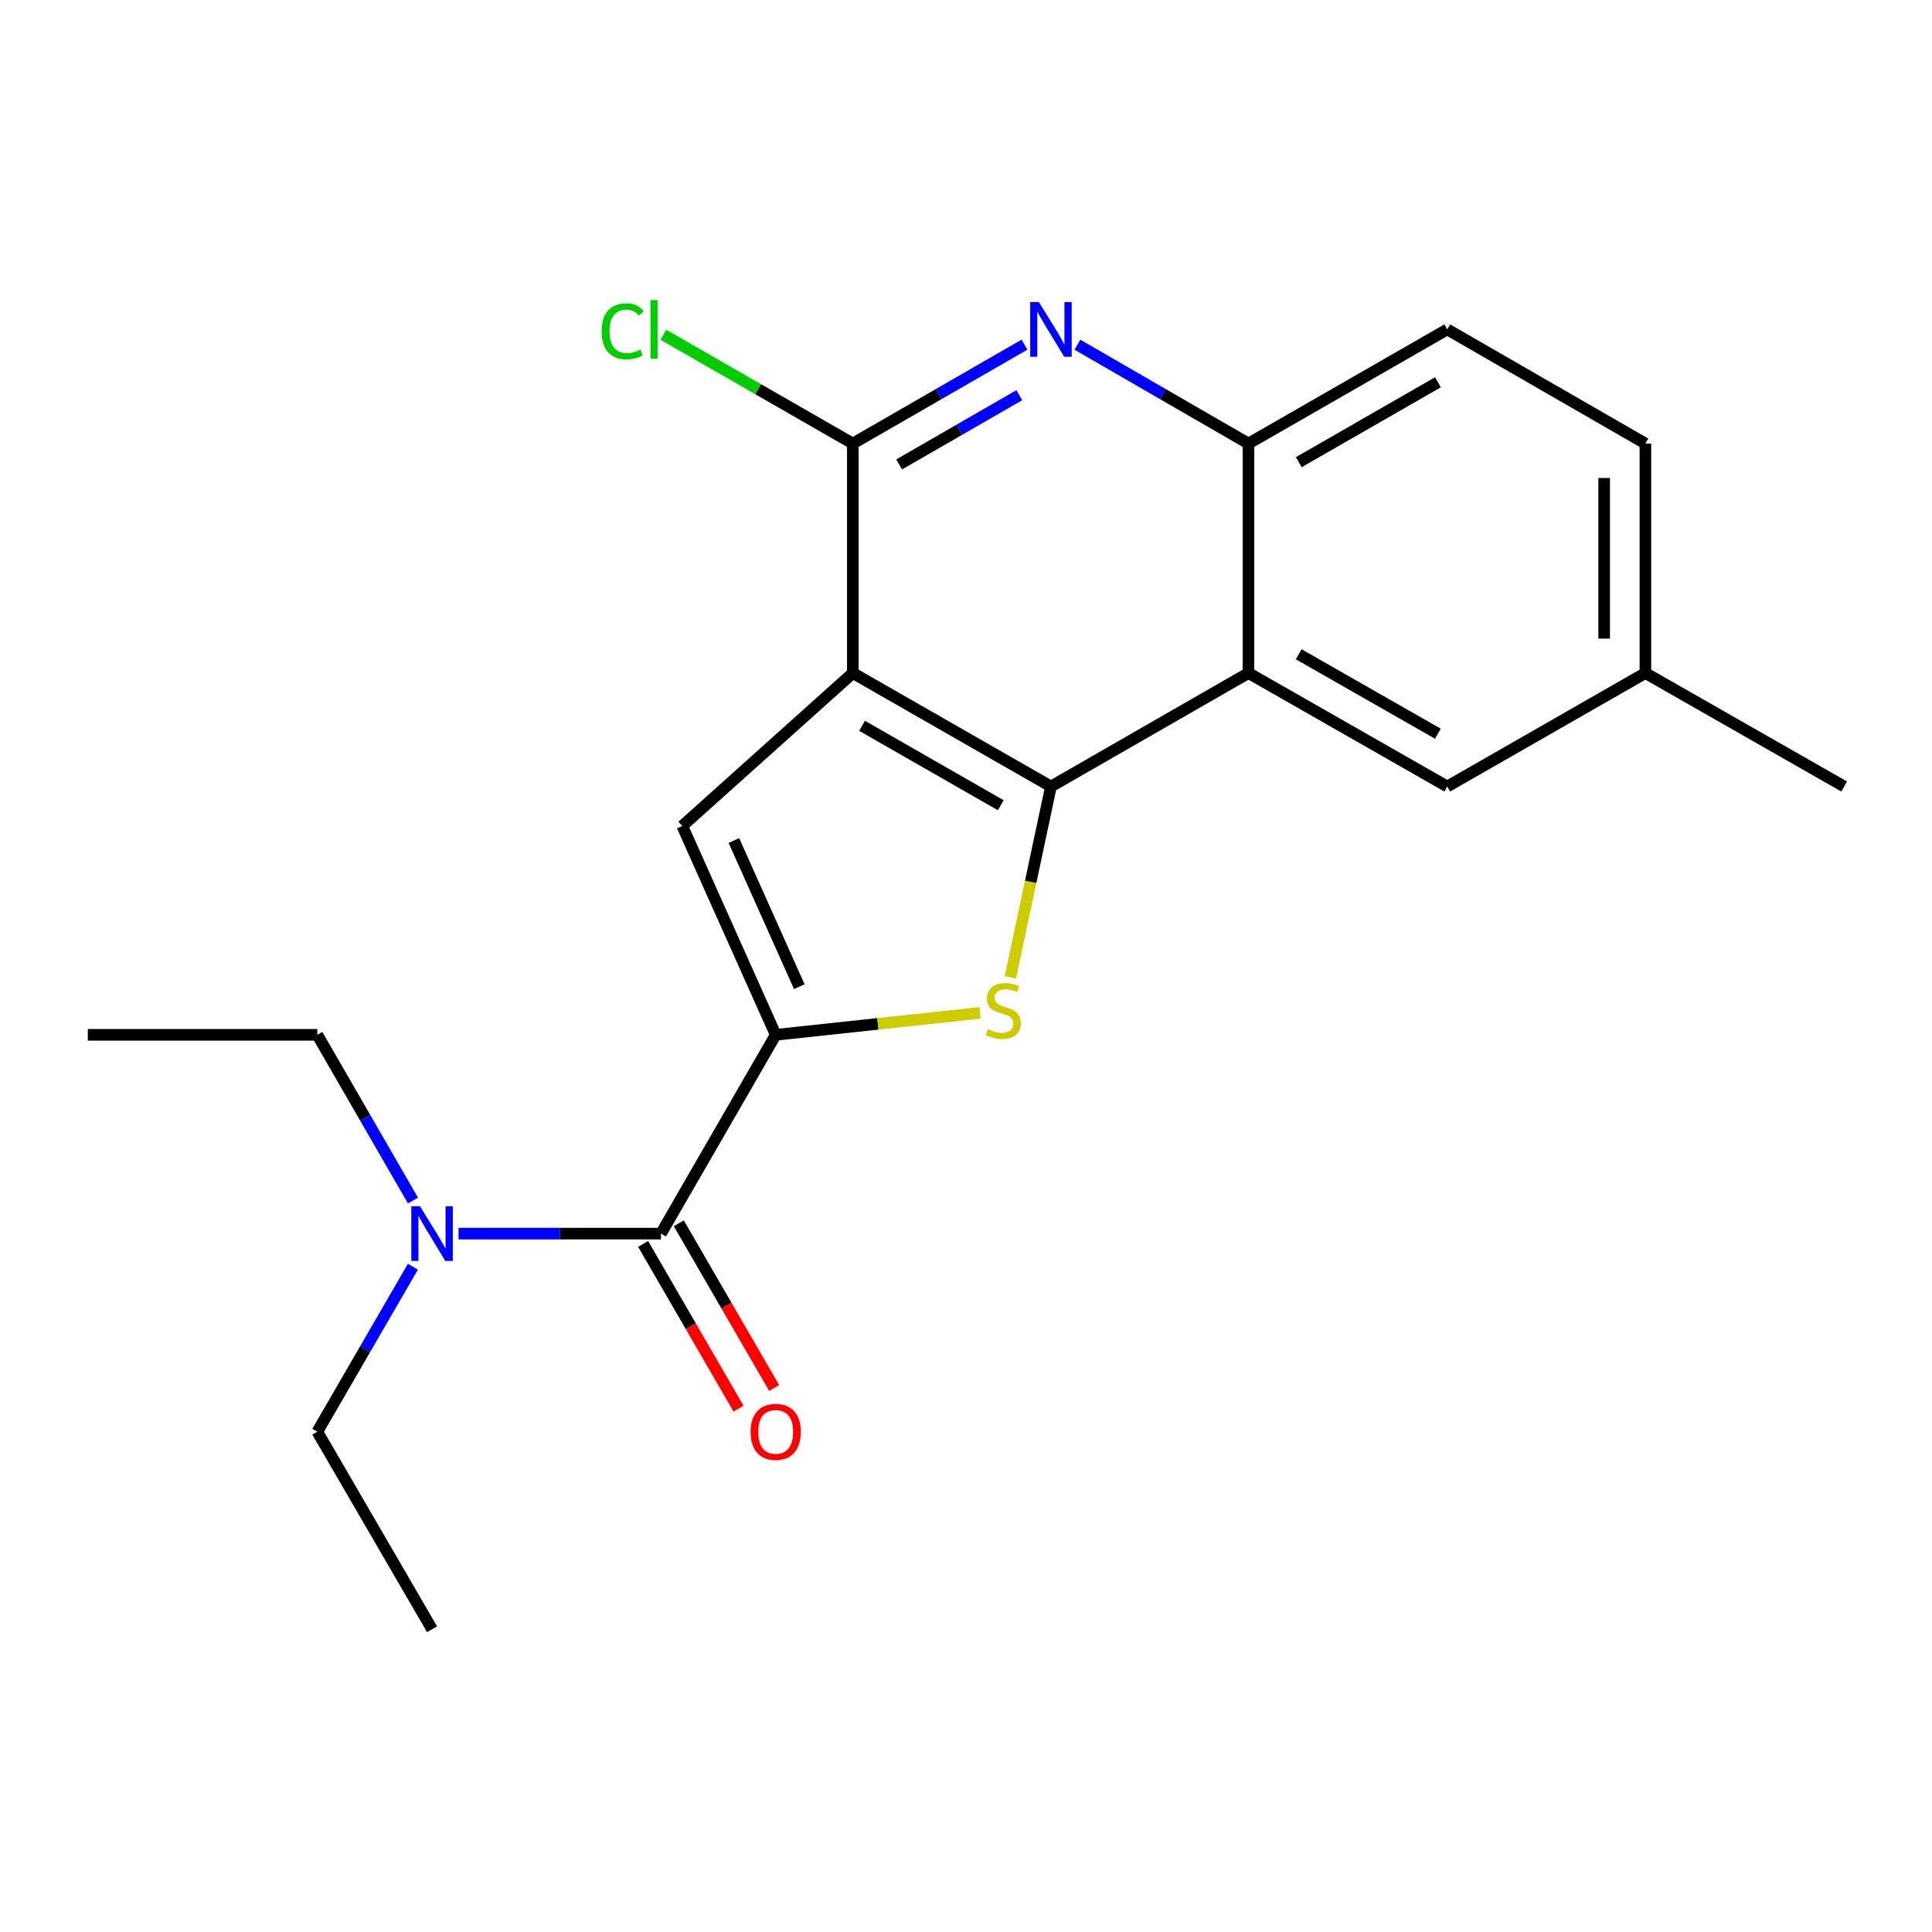 <?xml version='1.0' encoding='iso-8859-1'?>
<svg version='1.1' baseProfile='full'
              xmlns='http://www.w3.org/2000/svg'
                      xmlns:rdkit='http://www.rdkit.org/xml'
                      xmlns:xlink='http://www.w3.org/1999/xlink'
                  xml:space='preserve'
width='1000px' height='1000px' viewBox='0 0 1000 1000'>
<!-- END OF HEADER -->
<rect style='opacity:1.0;fill:#FFFFFF;stroke:none' width='1000' height='1000' x='0' y='0'> </rect>
<path class='bond-0' d='M 441.419,348.362 L 543.971,407.097' style='fill:none;fill-rule:evenodd;stroke:#000000;stroke-width:6px;stroke-linecap:butt;stroke-linejoin:miter;stroke-opacity:1' />
<path class='bond-0' d='M 446.202,375.68 L 517.989,416.794' style='fill:none;fill-rule:evenodd;stroke:#000000;stroke-width:6px;stroke-linecap:butt;stroke-linejoin:miter;stroke-opacity:1' />
<path class='bond-3' d='M 441.419,348.362 L 353.145,427.548' style='fill:none;fill-rule:evenodd;stroke:#000000;stroke-width:6px;stroke-linecap:butt;stroke-linejoin:miter;stroke-opacity:1' />
<path class='bond-4' d='M 441.419,348.362 L 441.419,229.59' style='fill:none;fill-rule:evenodd;stroke:#000000;stroke-width:6px;stroke-linecap:butt;stroke-linejoin:miter;stroke-opacity:1' />
<path class='bond-2' d='M 543.971,407.097 L 533.46,456.491' style='fill:none;fill-rule:evenodd;stroke:#000000;stroke-width:6px;stroke-linecap:butt;stroke-linejoin:miter;stroke-opacity:1' />
<path class='bond-2' d='M 533.46,456.491 L 522.949,505.885' style='fill:none;fill-rule:evenodd;stroke:#CCCC00;stroke-width:6px;stroke-linecap:butt;stroke-linejoin:miter;stroke-opacity:1' />
<path class='bond-5' d='M 543.971,407.097 L 646.203,348.362' style='fill:none;fill-rule:evenodd;stroke:#000000;stroke-width:6px;stroke-linecap:butt;stroke-linejoin:miter;stroke-opacity:1' />
<path class='bond-1' d='M 401.501,535.622 L 353.145,427.548' style='fill:none;fill-rule:evenodd;stroke:#000000;stroke-width:6px;stroke-linecap:butt;stroke-linejoin:miter;stroke-opacity:1' />
<path class='bond-1' d='M 413.715,510.7 L 379.867,435.049' style='fill:none;fill-rule:evenodd;stroke:#000000;stroke-width:6px;stroke-linecap:butt;stroke-linejoin:miter;stroke-opacity:1' />
<path class='bond-7' d='M 401.501,535.622 L 342.114,638.517' style='fill:none;fill-rule:evenodd;stroke:#000000;stroke-width:6px;stroke-linecap:butt;stroke-linejoin:miter;stroke-opacity:1' />
<path class='bond-21' d='M 401.501,535.622 L 454.386,529.941' style='fill:none;fill-rule:evenodd;stroke:#000000;stroke-width:6px;stroke-linecap:butt;stroke-linejoin:miter;stroke-opacity:1' />
<path class='bond-21' d='M 454.386,529.941 L 507.271,524.261' style='fill:none;fill-rule:evenodd;stroke:#CCCC00;stroke-width:6px;stroke-linecap:butt;stroke-linejoin:miter;stroke-opacity:1' />
<path class='bond-6' d='M 441.419,229.59 L 485.846,203.991' style='fill:none;fill-rule:evenodd;stroke:#000000;stroke-width:6px;stroke-linecap:butt;stroke-linejoin:miter;stroke-opacity:1' />
<path class='bond-6' d='M 485.846,203.991 L 530.272,178.393' style='fill:none;fill-rule:evenodd;stroke:#0000FF;stroke-width:6px;stroke-linecap:butt;stroke-linejoin:miter;stroke-opacity:1' />
<path class='bond-6' d='M 465.395,240.39 L 496.494,222.471' style='fill:none;fill-rule:evenodd;stroke:#000000;stroke-width:6px;stroke-linecap:butt;stroke-linejoin:miter;stroke-opacity:1' />
<path class='bond-6' d='M 496.494,222.471 L 527.592,204.552' style='fill:none;fill-rule:evenodd;stroke:#0000FF;stroke-width:6px;stroke-linecap:butt;stroke-linejoin:miter;stroke-opacity:1' />
<path class='bond-13' d='M 441.419,229.59 L 392.375,201.425' style='fill:none;fill-rule:evenodd;stroke:#000000;stroke-width:6px;stroke-linecap:butt;stroke-linejoin:miter;stroke-opacity:1' />
<path class='bond-13' d='M 392.375,201.425 L 343.33,173.26' style='fill:none;fill-rule:evenodd;stroke:#00CC00;stroke-width:6px;stroke-linecap:butt;stroke-linejoin:miter;stroke-opacity:1' />
<path class='bond-10' d='M 646.203,348.362 L 749.098,407.097' style='fill:none;fill-rule:evenodd;stroke:#000000;stroke-width:6px;stroke-linecap:butt;stroke-linejoin:miter;stroke-opacity:1' />
<path class='bond-10' d='M 672.21,338.65 L 744.237,379.764' style='fill:none;fill-rule:evenodd;stroke:#000000;stroke-width:6px;stroke-linecap:butt;stroke-linejoin:miter;stroke-opacity:1' />
<path class='bond-22' d='M 646.203,348.362 L 646.203,229.59' style='fill:none;fill-rule:evenodd;stroke:#000000;stroke-width:6px;stroke-linecap:butt;stroke-linejoin:miter;stroke-opacity:1' />
<path class='bond-8' d='M 557.663,178.413 L 601.933,204.001' style='fill:none;fill-rule:evenodd;stroke:#0000FF;stroke-width:6px;stroke-linecap:butt;stroke-linejoin:miter;stroke-opacity:1' />
<path class='bond-8' d='M 601.933,204.001 L 646.203,229.59' style='fill:none;fill-rule:evenodd;stroke:#000000;stroke-width:6px;stroke-linecap:butt;stroke-linejoin:miter;stroke-opacity:1' />
<path class='bond-9' d='M 342.114,638.517 L 289.727,638.517' style='fill:none;fill-rule:evenodd;stroke:#000000;stroke-width:6px;stroke-linecap:butt;stroke-linejoin:miter;stroke-opacity:1' />
<path class='bond-9' d='M 289.727,638.517 L 237.339,638.517' style='fill:none;fill-rule:evenodd;stroke:#0000FF;stroke-width:6px;stroke-linecap:butt;stroke-linejoin:miter;stroke-opacity:1' />
<path class='bond-11' d='M 332.886,643.861 L 357.575,686.49' style='fill:none;fill-rule:evenodd;stroke:#000000;stroke-width:6px;stroke-linecap:butt;stroke-linejoin:miter;stroke-opacity:1' />
<path class='bond-11' d='M 357.575,686.49 L 382.263,729.119' style='fill:none;fill-rule:evenodd;stroke:#FF0000;stroke-width:6px;stroke-linecap:butt;stroke-linejoin:miter;stroke-opacity:1' />
<path class='bond-11' d='M 351.342,633.173 L 376.031,675.801' style='fill:none;fill-rule:evenodd;stroke:#000000;stroke-width:6px;stroke-linecap:butt;stroke-linejoin:miter;stroke-opacity:1' />
<path class='bond-11' d='M 376.031,675.801 L 400.719,718.43' style='fill:none;fill-rule:evenodd;stroke:#FF0000;stroke-width:6px;stroke-linecap:butt;stroke-linejoin:miter;stroke-opacity:1' />
<path class='bond-12' d='M 646.203,229.59 L 749.098,170.499' style='fill:none;fill-rule:evenodd;stroke:#000000;stroke-width:6px;stroke-linecap:butt;stroke-linejoin:miter;stroke-opacity:1' />
<path class='bond-12' d='M 672.258,239.221 L 744.285,197.858' style='fill:none;fill-rule:evenodd;stroke:#000000;stroke-width:6px;stroke-linecap:butt;stroke-linejoin:miter;stroke-opacity:1' />
<path class='bond-16' d='M 213.749,621.387 L 188.994,578.504' style='fill:none;fill-rule:evenodd;stroke:#0000FF;stroke-width:6px;stroke-linecap:butt;stroke-linejoin:miter;stroke-opacity:1' />
<path class='bond-16' d='M 188.994,578.504 L 164.239,535.622' style='fill:none;fill-rule:evenodd;stroke:#000000;stroke-width:6px;stroke-linecap:butt;stroke-linejoin:miter;stroke-opacity:1' />
<path class='bond-17' d='M 213.719,655.64 L 188.979,698.348' style='fill:none;fill-rule:evenodd;stroke:#0000FF;stroke-width:6px;stroke-linecap:butt;stroke-linejoin:miter;stroke-opacity:1' />
<path class='bond-17' d='M 188.979,698.348 L 164.239,741.057' style='fill:none;fill-rule:evenodd;stroke:#000000;stroke-width:6px;stroke-linecap:butt;stroke-linejoin:miter;stroke-opacity:1' />
<path class='bond-14' d='M 749.098,407.097 L 851.65,348.362' style='fill:none;fill-rule:evenodd;stroke:#000000;stroke-width:6px;stroke-linecap:butt;stroke-linejoin:miter;stroke-opacity:1' />
<path class='bond-15' d='M 749.098,170.499 L 851.65,229.59' style='fill:none;fill-rule:evenodd;stroke:#000000;stroke-width:6px;stroke-linecap:butt;stroke-linejoin:miter;stroke-opacity:1' />
<path class='bond-18' d='M 851.65,348.362 L 954.545,407.097' style='fill:none;fill-rule:evenodd;stroke:#000000;stroke-width:6px;stroke-linecap:butt;stroke-linejoin:miter;stroke-opacity:1' />
<path class='bond-23' d='M 851.65,348.362 L 851.65,229.59' style='fill:none;fill-rule:evenodd;stroke:#000000;stroke-width:6px;stroke-linecap:butt;stroke-linejoin:miter;stroke-opacity:1' />
<path class='bond-23' d='M 830.322,330.547 L 830.322,247.406' style='fill:none;fill-rule:evenodd;stroke:#000000;stroke-width:6px;stroke-linecap:butt;stroke-linejoin:miter;stroke-opacity:1' />
<path class='bond-19' d='M 164.239,535.622 L 45.455,535.622' style='fill:none;fill-rule:evenodd;stroke:#000000;stroke-width:6px;stroke-linecap:butt;stroke-linejoin:miter;stroke-opacity:1' />
<path class='bond-20' d='M 164.239,741.057 L 223.638,843.301' style='fill:none;fill-rule:evenodd;stroke:#000000;stroke-width:6px;stroke-linecap:butt;stroke-linejoin:miter;stroke-opacity:1' />
<path  class='atom-3' d='M 511.314 532.687
Q 511.634 532.807, 512.954 533.367
Q 514.274 533.927, 515.714 534.287
Q 517.194 534.607, 518.634 534.607
Q 521.314 534.607, 522.874 533.327
Q 524.434 532.007, 524.434 529.727
Q 524.434 528.167, 523.634 527.207
Q 522.874 526.247, 521.674 525.727
Q 520.474 525.207, 518.474 524.607
Q 515.954 523.847, 514.434 523.127
Q 512.954 522.407, 511.874 520.887
Q 510.834 519.367, 510.834 516.807
Q 510.834 513.247, 513.234 511.047
Q 515.674 508.847, 520.474 508.847
Q 523.754 508.847, 527.474 510.407
L 526.554 513.487
Q 523.154 512.087, 520.594 512.087
Q 517.834 512.087, 516.314 513.247
Q 514.794 514.367, 514.834 516.327
Q 514.834 517.847, 515.594 518.767
Q 516.394 519.687, 517.514 520.207
Q 518.674 520.727, 520.594 521.327
Q 523.154 522.127, 524.674 522.927
Q 526.194 523.727, 527.274 525.367
Q 528.394 526.967, 528.394 529.727
Q 528.394 533.647, 525.754 535.767
Q 523.154 537.847, 518.794 537.847
Q 516.274 537.847, 514.354 537.287
Q 512.474 536.767, 510.234 535.847
L 511.314 532.687
' fill='#CCCC00'/>
<path  class='atom-7' d='M 537.711 156.339
L 546.991 171.339
Q 547.911 172.819, 549.391 175.499
Q 550.871 178.179, 550.951 178.339
L 550.951 156.339
L 554.711 156.339
L 554.711 184.659
L 550.831 184.659
L 540.871 168.259
Q 539.711 166.339, 538.471 164.139
Q 537.271 161.939, 536.911 161.259
L 536.911 184.659
L 533.231 184.659
L 533.231 156.339
L 537.711 156.339
' fill='#0000FF'/>
<path  class='atom-10' d='M 217.378 624.357
L 226.658 639.357
Q 227.578 640.837, 229.058 643.517
Q 230.538 646.197, 230.618 646.357
L 230.618 624.357
L 234.378 624.357
L 234.378 652.677
L 230.498 652.677
L 220.538 636.277
Q 219.378 634.357, 218.138 632.157
Q 216.938 629.957, 216.578 629.277
L 216.578 652.677
L 212.898 652.677
L 212.898 624.357
L 217.378 624.357
' fill='#0000FF'/>
<path  class='atom-12' d='M 388.501 741.137
Q 388.501 734.337, 391.861 730.537
Q 395.221 726.737, 401.501 726.737
Q 407.781 726.737, 411.141 730.537
Q 414.501 734.337, 414.501 741.137
Q 414.501 748.017, 411.101 751.937
Q 407.701 755.817, 401.501 755.817
Q 395.261 755.817, 391.861 751.937
Q 388.501 748.057, 388.501 741.137
M 401.501 752.617
Q 405.821 752.617, 408.141 749.737
Q 410.501 746.817, 410.501 741.137
Q 410.501 735.577, 408.141 732.777
Q 405.821 729.937, 401.501 729.937
Q 397.181 729.937, 394.821 732.737
Q 392.501 735.537, 392.501 741.137
Q 392.501 746.857, 394.821 749.737
Q 397.181 752.617, 401.501 752.617
' fill='#FF0000'/>
<path  class='atom-14' d='M 311.404 171.479
Q 311.404 164.439, 314.684 160.759
Q 318.004 157.039, 324.284 157.039
Q 330.124 157.039, 333.244 161.159
L 330.604 163.319
Q 328.324 160.319, 324.284 160.319
Q 320.004 160.319, 317.724 163.199
Q 315.484 166.039, 315.484 171.479
Q 315.484 177.079, 317.804 179.959
Q 320.164 182.839, 324.724 182.839
Q 327.844 182.839, 331.484 180.959
L 332.604 183.959
Q 331.124 184.919, 328.884 185.479
Q 326.644 186.039, 324.164 186.039
Q 318.004 186.039, 314.684 182.279
Q 311.404 178.519, 311.404 171.479
' fill='#00CC00'/>
<path  class='atom-14' d='M 336.684 155.319
L 340.364 155.319
L 340.364 185.679
L 336.684 185.679
L 336.684 155.319
' fill='#00CC00'/>
</svg>
